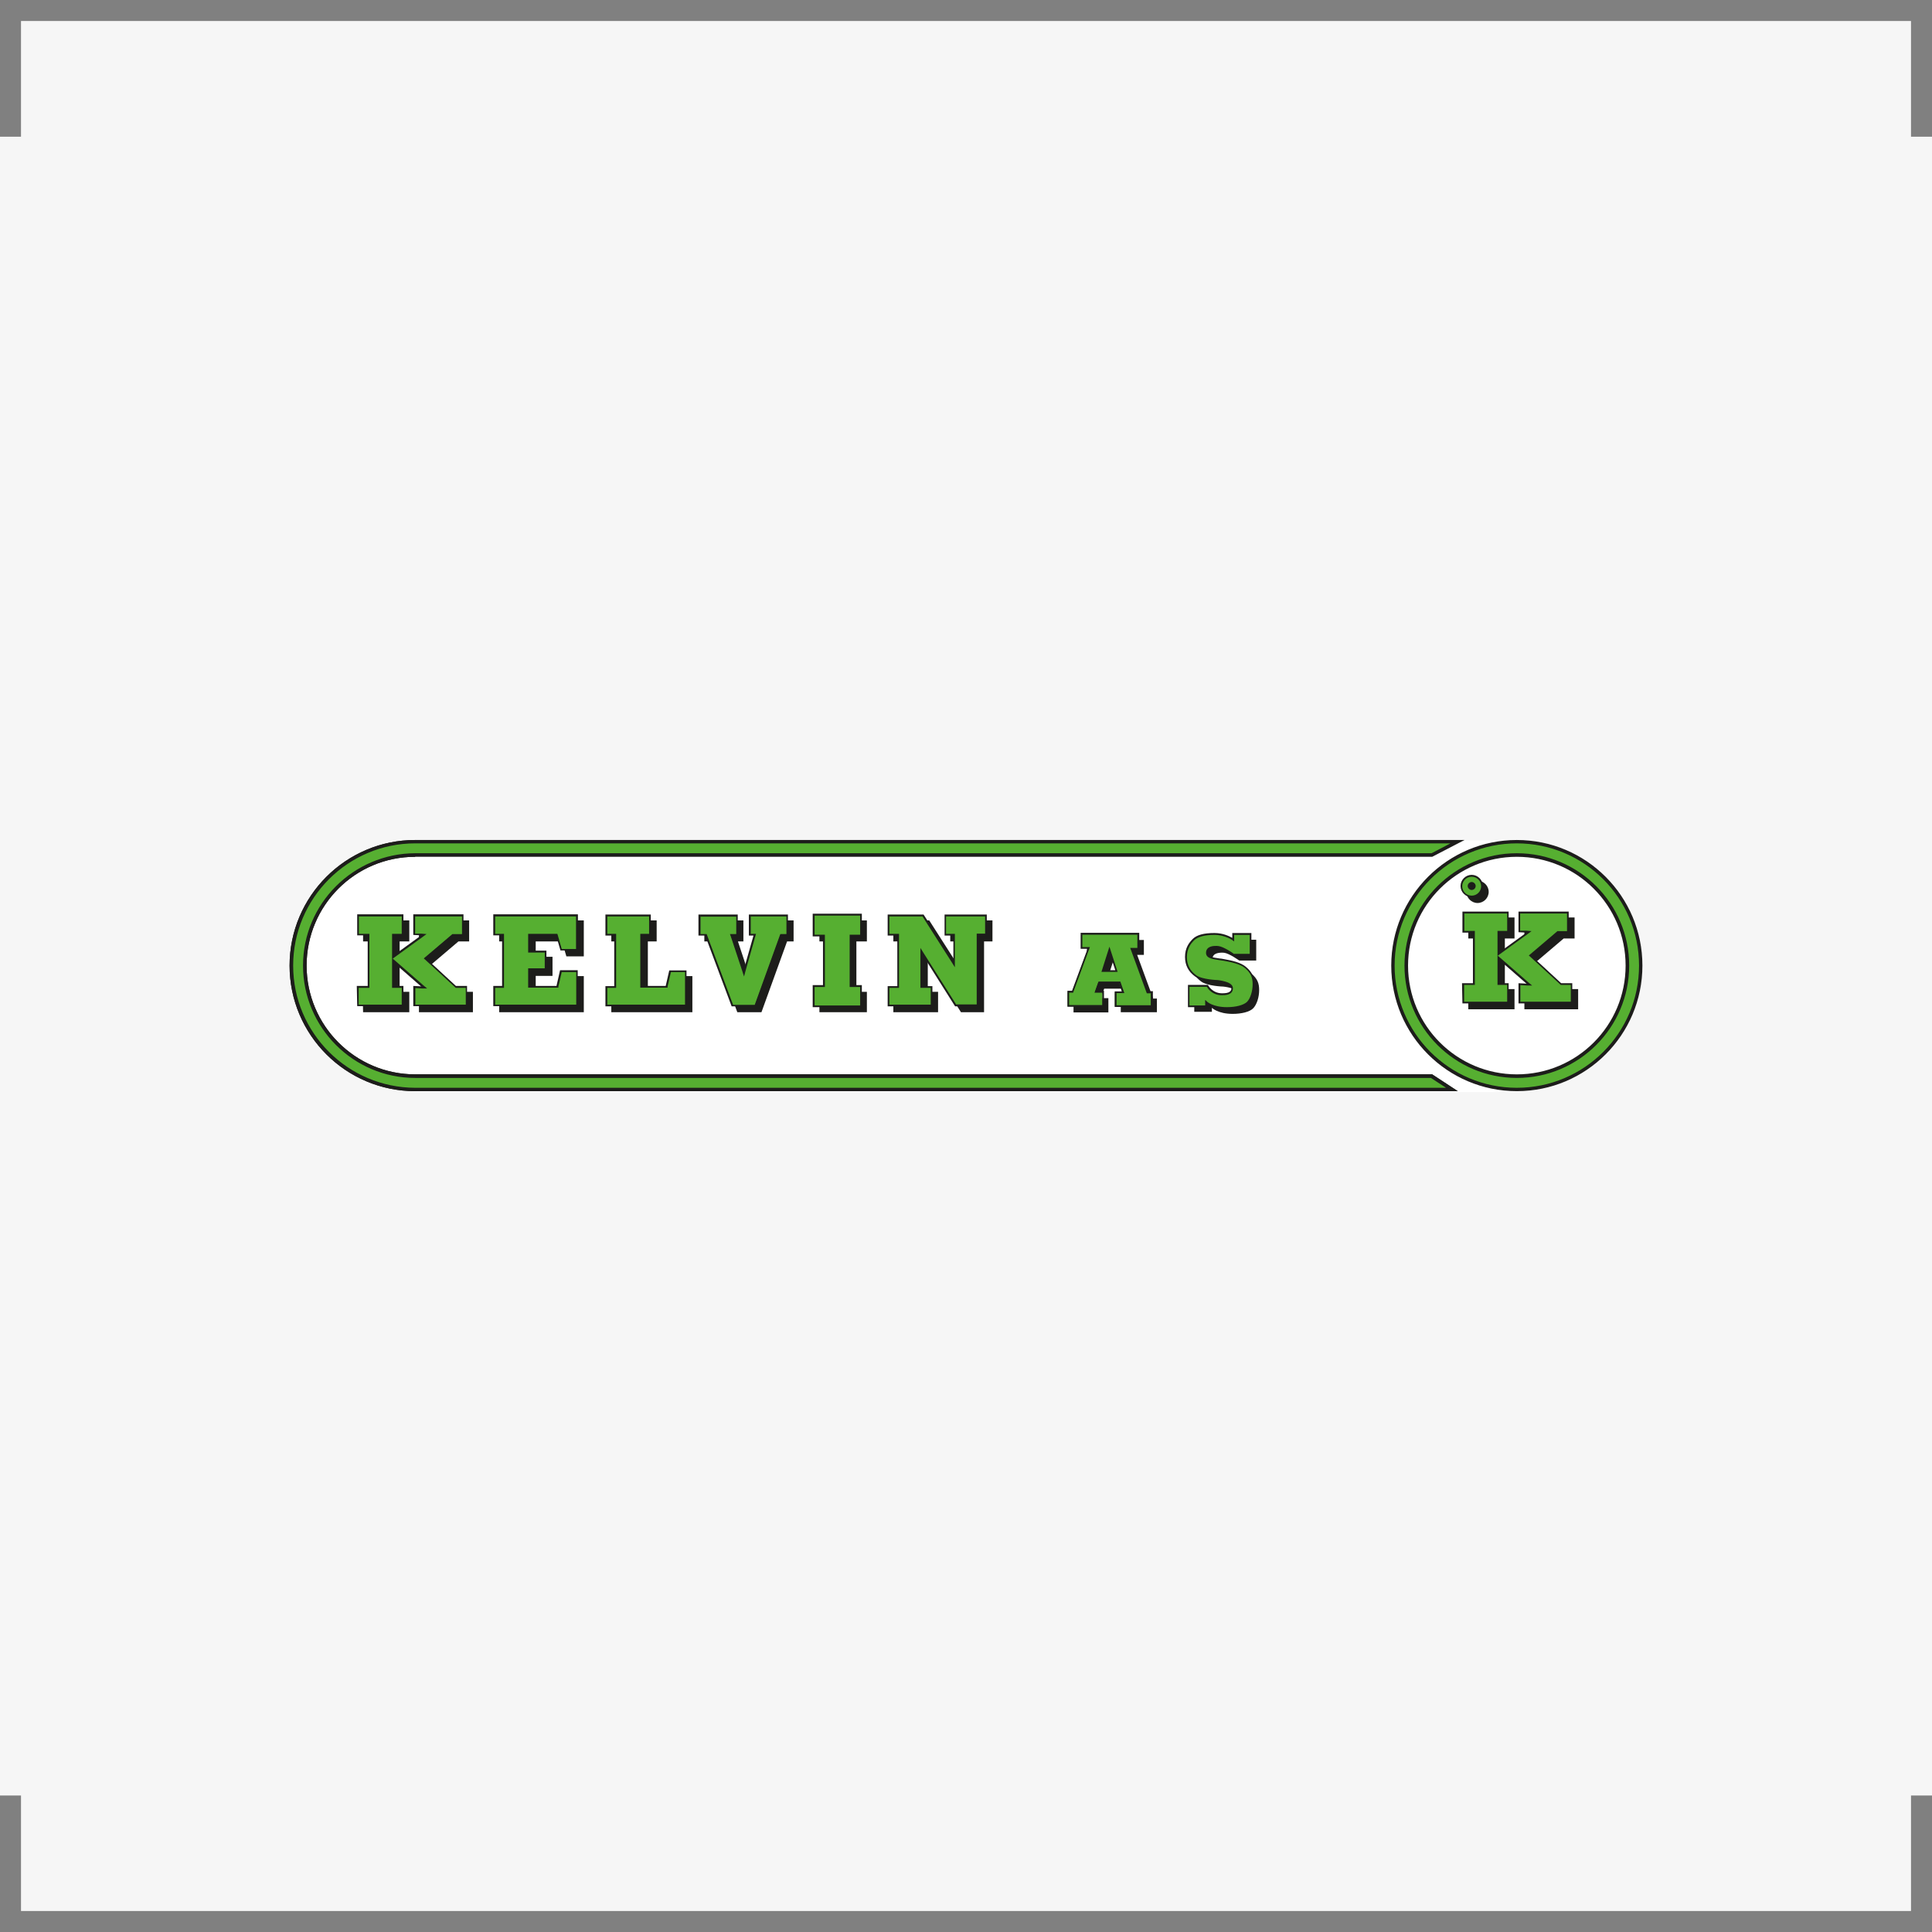 <?xml version="1.0" encoding="UTF-8"?>
<svg id="Livello_1" data-name="Livello 1" xmlns="http://www.w3.org/2000/svg" xmlns:xlink="http://www.w3.org/1999/xlink" viewBox="0 0 92 92">
  <rect x="0" y="0" width="92" height="92" fill="#808080" stroke="none"/>
  <defs>
    <style>
      .cls-1 {
        clip-path: url(#clippath);
      }

      .cls-2 {
        fill: none;
      }

      .cls-2, .cls-3, .cls-4, .cls-5, .cls-6, .cls-7 {
        stroke-width: 0px;
      }

      .cls-3 {
        fill: #1d1d1b;
      }

      .cls-4 {
        fill: #ffec00;
      }

      .cls-5 {
        fill: #56af31;
      }

      .cls-6 {
        fill: #f6f6f6;
      }

      .cls-7 {
        fill: #fff;
      }
    </style>
    <clipPath id="clippath">
      <rect class="cls-2" x="13.79" y="40" width="64.42" height="12.01"/>
    </clipPath>
  </defs>
  <rect class="cls-6" x="1" y="1" width="90" height="90"/>
  <rect class="cls-6" y="6.51" width="92" height="78.99"/>
  <g class="cls-1">
    <path class="cls-7" d="M78.05,46.01c0-3.25-2.59-5.9-5.82-5.99h0s-52.17,0-52.17,0h0c-3.26.05-5.89,2.72-5.89,5.99s2.63,5.94,5.89,5.99h0s52.17,0,52.17,0h0c3.23-.09,5.82-2.74,5.82-5.99"/>
    <path class="cls-5" d="M72.23,51.88c-3.25,0-5.9-2.65-5.9-5.9s2.65-5.9,5.9-5.9,5.9,2.65,5.9,5.9-2.65,5.9-5.9,5.9M72.23,40.72c-2.9,0-5.26,2.36-5.26,5.26s2.36,5.26,5.26,5.26,5.26-2.36,5.26-5.26-2.36-5.26-5.26-5.26"/>
    <path class="cls-3" d="M72.23,40c3.3,0,5.98,2.68,5.98,5.98s-2.68,5.98-5.98,5.98-5.98-2.68-5.98-5.98,2.68-5.98,5.98-5.98M72.23,51.16c2.86,0,5.18-2.32,5.18-5.18s-2.32-5.18-5.18-5.18-5.18,2.32-5.18,5.18,2.32,5.18,5.18,5.18M72.23,40.16c-3.21,0-5.82,2.61-5.82,5.82s2.61,5.82,5.82,5.82,5.82-2.61,5.82-5.82-2.61-5.82-5.82-5.82M72.23,51.33c-2.95,0-5.35-2.4-5.35-5.35s2.4-5.35,5.35-5.35,5.35,2.4,5.35,5.35-2.4,5.35-5.35,5.35"/>
    <path class="cls-4" d="M69.13,51.88H19.77c-3.25,0-5.89-2.65-5.89-5.9s2.6-5.85,5.81-5.9v.64c-2.86.05-5.17,2.39-5.17,5.26s2.36,5.26,5.26,5.26h48.4l.97.64Z"/>
    <path class="cls-3" d="M19.77,40v.8c-2.86,0-5.17,2.32-5.17,5.18s2.32,5.18,5.17,5.18h48.43s1.22.8,1.22.8H19.77c-3.3,0-5.98-2.68-5.98-5.98s2.68-5.98,5.98-5.98M19.6,40.16c-3.13.09-5.65,2.67-5.65,5.82s2.61,5.81,5.81,5.82h49.09l-.72-.47H19.77c-2.94,0-5.34-2.4-5.34-5.35s2.31-5.25,5.17-5.34v-.47Z"/>
    <path class="cls-5" d="M69.13,51.88H19.76c-3.25,0-5.89-2.65-5.89-5.9s2.64-5.9,5.89-5.9h49.64l-1.22.64H19.76c-2.9,0-5.26,2.37-5.26,5.26s2.36,5.26,5.26,5.26h48.4l.96.64Z"/>
    <path class="cls-3" d="M69.74,40l-1.54.8H19.77c-2.86,0-5.17,2.32-5.17,5.18s2.32,5.18,5.17,5.18h48.43s1.22.8,1.22.8H19.77c-3.3,0-5.98-2.68-5.98-5.98s2.68-5.98,5.98-5.98h49.98ZM69.07,40.16H19.77c-3.2,0-5.81,2.61-5.81,5.82s2.61,5.81,5.81,5.82h49.09l-.72-.47H19.77c-2.94,0-5.34-2.4-5.34-5.35s2.4-5.34,5.34-5.35h48.4l.9-.47Z"/>
    <polygon class="cls-3" points="17.29 43.83 19.49 43.83 19.49 44.83 19.03 44.83 19.03 45.77 20.33 44.83 19.95 44.81 19.95 43.83 22.34 43.83 22.34 44.83 21.83 44.83 20.56 45.91 21.98 47.23 22.52 47.23 22.52 48.2 19.95 48.2 19.95 47.23 20.37 47.25 19.03 46.08 19.03 47.23 19.49 47.23 19.49 48.2 17.29 48.2 17.27 47.23 17.79 47.23 17.79 44.83 17.29 44.83 17.29 43.83"/>
    <polygon class="cls-3" points="23.77 43.83 23.77 44.83 24.2 44.83 24.2 47.23 23.77 47.23 23.77 48.2 27.8 48.2 27.8 46.48 26.96 46.48 26.79 47.23 25.51 47.23 25.51 46.47 26.31 46.47 26.31 45.56 25.51 45.56 25.51 44.83 26.76 44.83 26.97 45.54 27.8 45.54 27.8 43.83 23.77 43.83"/>
    <polygon class="cls-3" points="29.11 43.83 29.11 44.83 29.53 44.83 29.53 47.23 29.11 47.23 29.11 48.2 32.97 48.2 32.97 46.48 32.15 46.48 31.98 47.23 30.85 47.23 30.85 44.83 31.27 44.83 31.27 43.83 29.11 43.83"/>
    <polygon class="cls-3" points="33.54 43.83 33.54 44.83 33.86 44.83 35.11 48.2 36.26 48.2 37.48 44.83 37.79 44.83 37.79 43.83 35.94 43.83 35.94 44.83 36.16 44.83 35.69 46.49 35.14 44.83 35.4 44.83 35.4 43.83 33.54 43.83"/>
    <polygon class="cls-3" points="39.02 43.83 39.02 44.83 39.51 44.83 39.51 47.23 39.02 47.23 39.02 48.2 41.28 48.2 41.28 47.23 40.78 47.23 40.78 44.83 41.28 44.83 41.28 43.83 39.02 43.83"/>
    <polygon class="cls-3" points="42.54 43.83 42.54 44.83 43 44.83 43 47.23 42.54 47.23 42.54 48.2 44.67 48.2 44.67 47.23 44.18 47.23 44.18 45.7 45.76 48.2 46.86 48.2 46.86 44.83 47.26 44.83 47.26 43.83 45.25 43.83 45.25 44.83 45.67 44.83 45.67 46.05 44.25 43.83 42.54 43.83"/>
    <path class="cls-3" d="M54.91,47.54l-.76-2.07h.32v-.71h-2.71v.68h.34l-.77,2.09h-.21v.68h1.66v-.68h-.36l.16-.45h.99l.16.47h-.36v.65h1.72v-.65h-.21ZM52.77,46.51l.33-1.03.33,1.03h-.66Z"/>
    <path class="cls-3" d="M59.82,44.75h-.83v.27s-.36-.27-.89-.27-.84.11-1,.27c-.16.16-.36.4-.36.83s.21.71.46.89c.3.22,1.05.24,1.05.24,0,0,.69.06.69.34s-.33.29-.49.29c-.49,0-.69-.4-.69-.4h-.89v.97h.84v-.19s.28.29.99.29c.41,0,.8-.09.97-.26.18-.18.29-.54.29-.87s-.08-.54-.37-.79c-.24-.21-.65-.3-1.05-.37-.41-.07-.8-.07-.8-.34s.33-.3.55-.28c.25.03.72.37.72.37h.81v-.99Z"/>
    <polygon class="cls-3" points="69.92 43.69 72.12 43.69 72.12 44.69 71.66 44.69 71.66 45.64 72.97 44.69 72.59 44.67 72.59 43.69 74.98 43.69 74.98 44.69 74.46 44.69 73.19 45.77 74.62 47.1 75.15 47.1 75.15 48.06 72.59 48.06 72.59 47.1 73 47.11 71.66 45.94 71.66 47.1 72.12 47.1 72.12 48.06 69.92 48.06 69.91 47.1 70.42 47.1 70.42 44.69 69.92 44.69 69.92 43.69"/>
    <path class="cls-3" d="M70.89,42.47c0,.29-.24.53-.53.53s-.53-.24-.53-.53.24-.53.53-.53.53.24.53.53"/>
    <path class="cls-3" d="M70.55,42.47c0,.11-.09.19-.19.19s-.19-.09-.19-.19.09-.19.19-.19.19.09.19.19"/>
    <polygon class="cls-5" points="22.2 47.88 19.72 47.88 19.72 47 20.09 47.02 20.21 47.02 20.12 46.95 18.78 45.78 18.71 45.72 18.71 45.81 18.71 46.96 18.71 47 18.75 47 19.17 47 19.17 47.88 17.05 47.88 17.04 47 17.51 47 17.55 47 17.55 46.96 17.55 44.55 17.55 44.51 17.51 44.51 17.06 44.51 17.06 43.6 19.17 43.6 19.17 44.51 18.75 44.51 18.71 44.51 18.71 44.55 18.71 45.5 18.71 45.58 18.77 45.53 20.08 44.59 20.18 44.52 20.06 44.51 19.72 44.5 19.72 43.6 22.03 43.6 22.03 44.51 21.55 44.51 21.54 44.51 21.53 44.52 20.25 45.6 20.22 45.63 20.25 45.67 21.68 46.99 21.69 47 21.71 47 22.2 47 22.2 47.88"/>
    <path class="cls-3" d="M22.07,43.55v1h-.52l-1.27,1.08,1.43,1.32h.53v.96h-2.56v-.96l.41.02-1.34-1.17v1.15h.46v.96h-2.2l-.02-.96h.52v-2.41h-.5v-1h2.2v1h-.46v.95l1.31-.95-.38-.02v-.98h2.39ZM21.99,43.64h-2.22v.82h.3s.24.02.24.02l-.19.14-1.31.95-.11.08.12.1,1.34,1.17.18.15h-.23s-.33-.02-.33-.02v.79h2.4v-.8h-.48l-.02-.02-1.43-1.32-.07-.06.07-.06,1.27-1.08.02-.02h.46v-.83ZM19.13,43.64h-2.04v.83h.5v2.57h-.51v.8h2.05v-.8h-.46v-2.57h.46v-.83Z"/>
    <polygon class="cls-5" points="27.48 47.88 23.54 47.88 23.54 47 23.92 47 23.96 47 23.96 46.96 23.96 44.55 23.96 44.51 23.92 44.51 23.54 44.51 23.54 43.6 27.48 43.6 27.48 45.23 26.73 45.23 26.53 44.54 26.52 44.51 26.49 44.51 25.24 44.51 25.2 44.51 25.2 44.55 25.2 45.28 25.2 45.32 25.24 45.32 25.99 45.32 25.99 46.16 25.24 46.16 25.2 46.16 25.2 46.2 25.2 46.95 25.2 47 25.24 47 26.51 47 26.54 47 26.55 46.96 26.72 46.25 27.48 46.25 27.48 47.88"/>
    <path class="cls-3" d="M27.52,43.55v1.71h-.83l-.21-.72h-1.25v.73h.79v.92h-.79v.76h1.27l.17-.75h.84v1.71h-4.02v-.96h.42v-2.41h-.42v-1h4.02ZM27.44,43.64h-3.86v.83h.42v2.57h-.42v.8h3.86v-1.55h-.69l-.16.68v.06h-1.44v-.92h.79v-.75h-.79v-.89h1.39l.02.06.19.66h.68v-1.55Z"/>
    <polygon class="cls-5" points="32.65 47.88 28.88 47.88 28.88 47 29.26 47 29.3 47 29.3 46.96 29.3 44.55 29.3 44.51 29.26 44.51 28.88 44.51 28.88 43.6 30.95 43.6 30.95 44.51 30.57 44.51 30.53 44.51 30.53 44.55 30.53 46.95 30.53 46.99 30.57 46.99 31.71 46.99 31.74 46.99 31.75 46.96 31.91 46.25 32.65 46.25 32.65 47.88"/>
    <path class="cls-3" d="M30.99,43.55v1h-.42v2.4h1.13l.17-.74h.82v1.71h-3.86v-.96h.42v-2.41h-.42v-1h2.16ZM30.91,43.64h-1.99v.83h.42v2.57h-.42v.8h3.7v-1.55h-.67l-.16.68v.06h-1.3v-2.56h.42v-.83Z"/>
    <polygon class="cls-5" points="35.95 47.88 34.87 47.88 33.62 44.54 33.61 44.51 33.58 44.51 33.3 44.51 33.3 43.6 35.09 43.6 35.09 44.51 34.86 44.51 34.81 44.51 34.82 44.57 35.37 46.22 35.42 46.35 35.45 46.22 35.93 44.56 35.94 44.51 35.89 44.51 35.7 44.51 35.7 43.6 37.48 43.6 37.48 44.51 37.2 44.51 37.17 44.51 37.16 44.54 35.95 47.88"/>
    <path class="cls-3" d="M37.52,43.55v1h-.32l-1.22,3.37h-1.14l-1.26-3.37h-.32v-1h1.87v1h-.27l.55,1.66.47-1.66h-.22v-1h1.86ZM37.44,43.64h-1.69v.83h.25l-.03.11-.47,1.66-.07.26-.08-.25-.55-1.66-.04-.11h.3v-.83h-1.7v.83h.29l.02.05,1.24,3.32h1.03l1.2-3.32.02-.05h.29v-.83Z"/>
    <polygon class="cls-5" points="38.75 43.55 38.75 44.55 39.24 44.55 39.24 46.96 38.75 46.96 38.75 47.92 41 47.92 41 46.96 40.5 46.96 40.5 44.55 41 44.55 41 43.55 38.75 43.55"/>
    <path class="cls-3" d="M41.04,47.96h-2.34v-1.05h.49v-2.32h-.49v-1.08h2.34v1.08h-.5v2.32h.5v1.05ZM38.79,47.88h2.17v-.88h-.5v-2.49h.5v-.91h-2.17v.91h.49v2.49h-.49v.88Z"/>
    <polygon class="cls-5" points="46.55 47.88 45.5 47.88 43.94 45.41 43.87 45.29 43.87 45.43 43.87 46.96 43.87 47 43.91 47 44.36 47 44.36 47.88 42.31 47.88 42.31 47 42.73 47 42.77 47 42.77 46.96 42.77 44.55 42.77 44.51 42.73 44.51 42.31 44.51 42.31 43.6 43.95 43.6 45.36 45.8 45.44 45.91 45.44 45.77 45.44 44.55 45.44 44.51 45.39 44.51 45.01 44.51 45.01 43.6 46.94 43.6 46.94 44.51 46.59 44.51 46.55 44.51 46.55 44.55 46.55 47.88"/>
    <path class="cls-3" d="M46.99,43.55v1h-.4v3.37h-1.11l-1.57-2.49v1.53h.49v.96h-2.13v-.96h.46v-2.41h-.46v-1h1.71l1.42,2.22v-1.22h-.42v-1h2.01ZM46.9,43.64h-1.85v.83h.42v1.59l-.15-.24-1.39-2.18h-1.58v.83h.46v2.57h-.46v.8h1.97v-.8h-.49v-1.9l.15.24,1.55,2.45h.98v-3.37h.4v-.83Z"/>
    <path class="cls-5" d="M54.63,47.26l-.76-2.08h.32v-.71h-2.71v.68h.34l-.77,2.09h-.21v.68h1.66v-.68h-.36l.16-.45h.99l.16.47h-.36v.65h1.72v-.65h-.21ZM52.5,46.24l.33-1.03.33,1.03h-.66Z"/>
    <path class="cls-3" d="M54.88,47.95h-1.8v-.74h.34l-.13-.39h-.93l-.13.36h.34v.76h-1.74v-.76h.22l.74-2h-.33v-.76h2.79v.79h-.3l.73,1.99h.22v.74ZM53.16,47.87h1.64v-.57h-.19l-.79-2.16h.34v-.63h-2.62v.59h.36l-.8,2.17h-.19v.59h1.58v-.59h-.37l.19-.53h1.04l.19.55h-.37v.57ZM53.22,46.28h-.77l.38-1.2.39,1.2ZM52.56,46.2h.55l-.28-.85-.27.85Z"/>
    <path class="cls-5" d="M59.55,44.47h-.83v.27s-.36-.27-.89-.27-.84.11-1,.27c-.16.16-.36.4-.36.83s.21.71.46.89c.3.22,1.05.24,1.05.24,0,0,.69.06.69.34s-.33.29-.49.29c-.49,0-.69-.4-.69-.4h-.89v.97h.84v-.19s.28.29.99.29c.41,0,.8-.09.97-.26.18-.18.29-.54.29-.87s-.08-.54-.37-.79c-.24-.21-.65-.3-1.05-.37-.41-.07-.8-.07-.8-.34s.33-.3.55-.28c.25.03.72.37.72.37h.81v-.99Z"/>
    <path class="cls-3" d="M58.43,48.05c-.53,0-.82-.15-.94-.24v.15h-.92v-1.06h.96v.02s.2.38.66.38c.23,0,.45-.03.45-.25,0-.2-.47-.29-.65-.3-.03,0-.77-.03-1.08-.25-.32-.23-.48-.54-.48-.93,0-.43.19-.68.37-.86.19-.19.53-.28,1.03-.28.42,0,.72.16.85.23v-.23h.91v1.07h-.88s-.47-.34-.7-.37c-.15-.02-.34,0-.44.08-.04.04-.07.09-.07.16,0,.18.21.22.56.27.07,0,.14.02.21.03.39.07.82.16,1.07.38.28.24.38.46.38.82s-.12.72-.3.9c-.17.17-.55.28-1,.28M57.4,47.62l.07.07s.27.27.96.27c.43,0,.79-.1.95-.25.16-.16.27-.51.27-.84s-.09-.53-.35-.76c-.24-.21-.66-.29-1.03-.36-.07-.01-.14-.02-.21-.03-.34-.05-.63-.09-.63-.35,0-.09.03-.16.09-.22.15-.13.42-.11.5-.1.24.03.66.31.73.37h.76v-.9h-.74v.31l-.07-.05s-.35-.26-.87-.26c-.47,0-.8.09-.97.26-.17.17-.34.4-.34.8,0,.36.15.65.44.86.29.21,1.02.23,1.03.23,0,0,.18.02.35.07.25.07.37.18.37.32,0,.33-.37.33-.53.33-.45,0-.66-.31-.71-.4h-.83v.89h.75v-.26Z"/>
    <polygon class="cls-5" points="74.83 47.74 72.36 47.74 72.36 46.86 72.72 46.88 72.84 46.89 72.75 46.81 71.41 45.64 71.34 45.58 71.34 45.67 71.34 46.82 71.34 46.86 71.39 46.86 71.81 46.86 71.81 47.74 69.69 47.74 69.67 46.86 70.15 46.86 70.19 46.86 70.19 46.82 70.19 44.41 70.19 44.37 70.15 44.37 69.69 44.37 69.69 43.46 71.81 43.46 71.81 44.37 71.39 44.37 71.34 44.37 71.34 44.41 71.34 45.36 71.34 45.44 71.41 45.39 72.72 44.45 72.81 44.38 72.69 44.37 72.36 44.36 72.36 43.46 74.66 43.46 74.66 44.37 74.19 44.37 74.17 44.37 74.16 44.38 72.89 45.47 72.85 45.5 72.89 45.53 74.31 46.85 74.33 46.86 74.34 46.86 74.83 46.86 74.83 47.74"/>
    <path class="cls-3" d="M74.7,43.42v1h-.52l-1.27,1.08,1.43,1.32h.53v.96h-2.56v-.96l.41.02-1.34-1.17v1.15h.46v.96h-2.2l-.02-.96h.52v-2.41h-.5v-1h2.2v1h-.46v.95l1.31-.95-.38-.02v-.98h2.39ZM74.62,43.5h-2.23v.82h.3s.24.02.24.02l-.19.14-1.31.95-.11.08.12.1,1.34,1.17.18.15h-.23s-.33-.02-.33-.02v.79h2.4v-.8h-.48l-.02-.02-1.43-1.32-.07-.06.07-.06,1.27-1.08.02-.02h.46v-.83ZM71.77,43.5h-2.04v.83h.5v2.57h-.51v.8h2.05v-.8h-.46v-2.57h.46v-.83Z"/>
    <path class="cls-5" d="M70.08,42.68c-.27,0-.49-.22-.49-.49s.22-.49.49-.49.49.22.49.49-.22.49-.49.49"/>
    <path class="cls-3" d="M70.08,41.66c.29,0,.53.24.53.53s-.24.53-.53.53-.53-.24-.53-.53.24-.53.53-.53M70.08,41.75c-.25,0-.45.2-.45.45s.2.45.45.45.45-.2.45-.45-.2-.45-.45-.45"/>
    <path class="cls-3" d="M70.27,42.19c0,.11-.09.19-.19.19s-.19-.09-.19-.19.09-.19.19-.19.19.09.19.19"/>
  </g>
</svg>